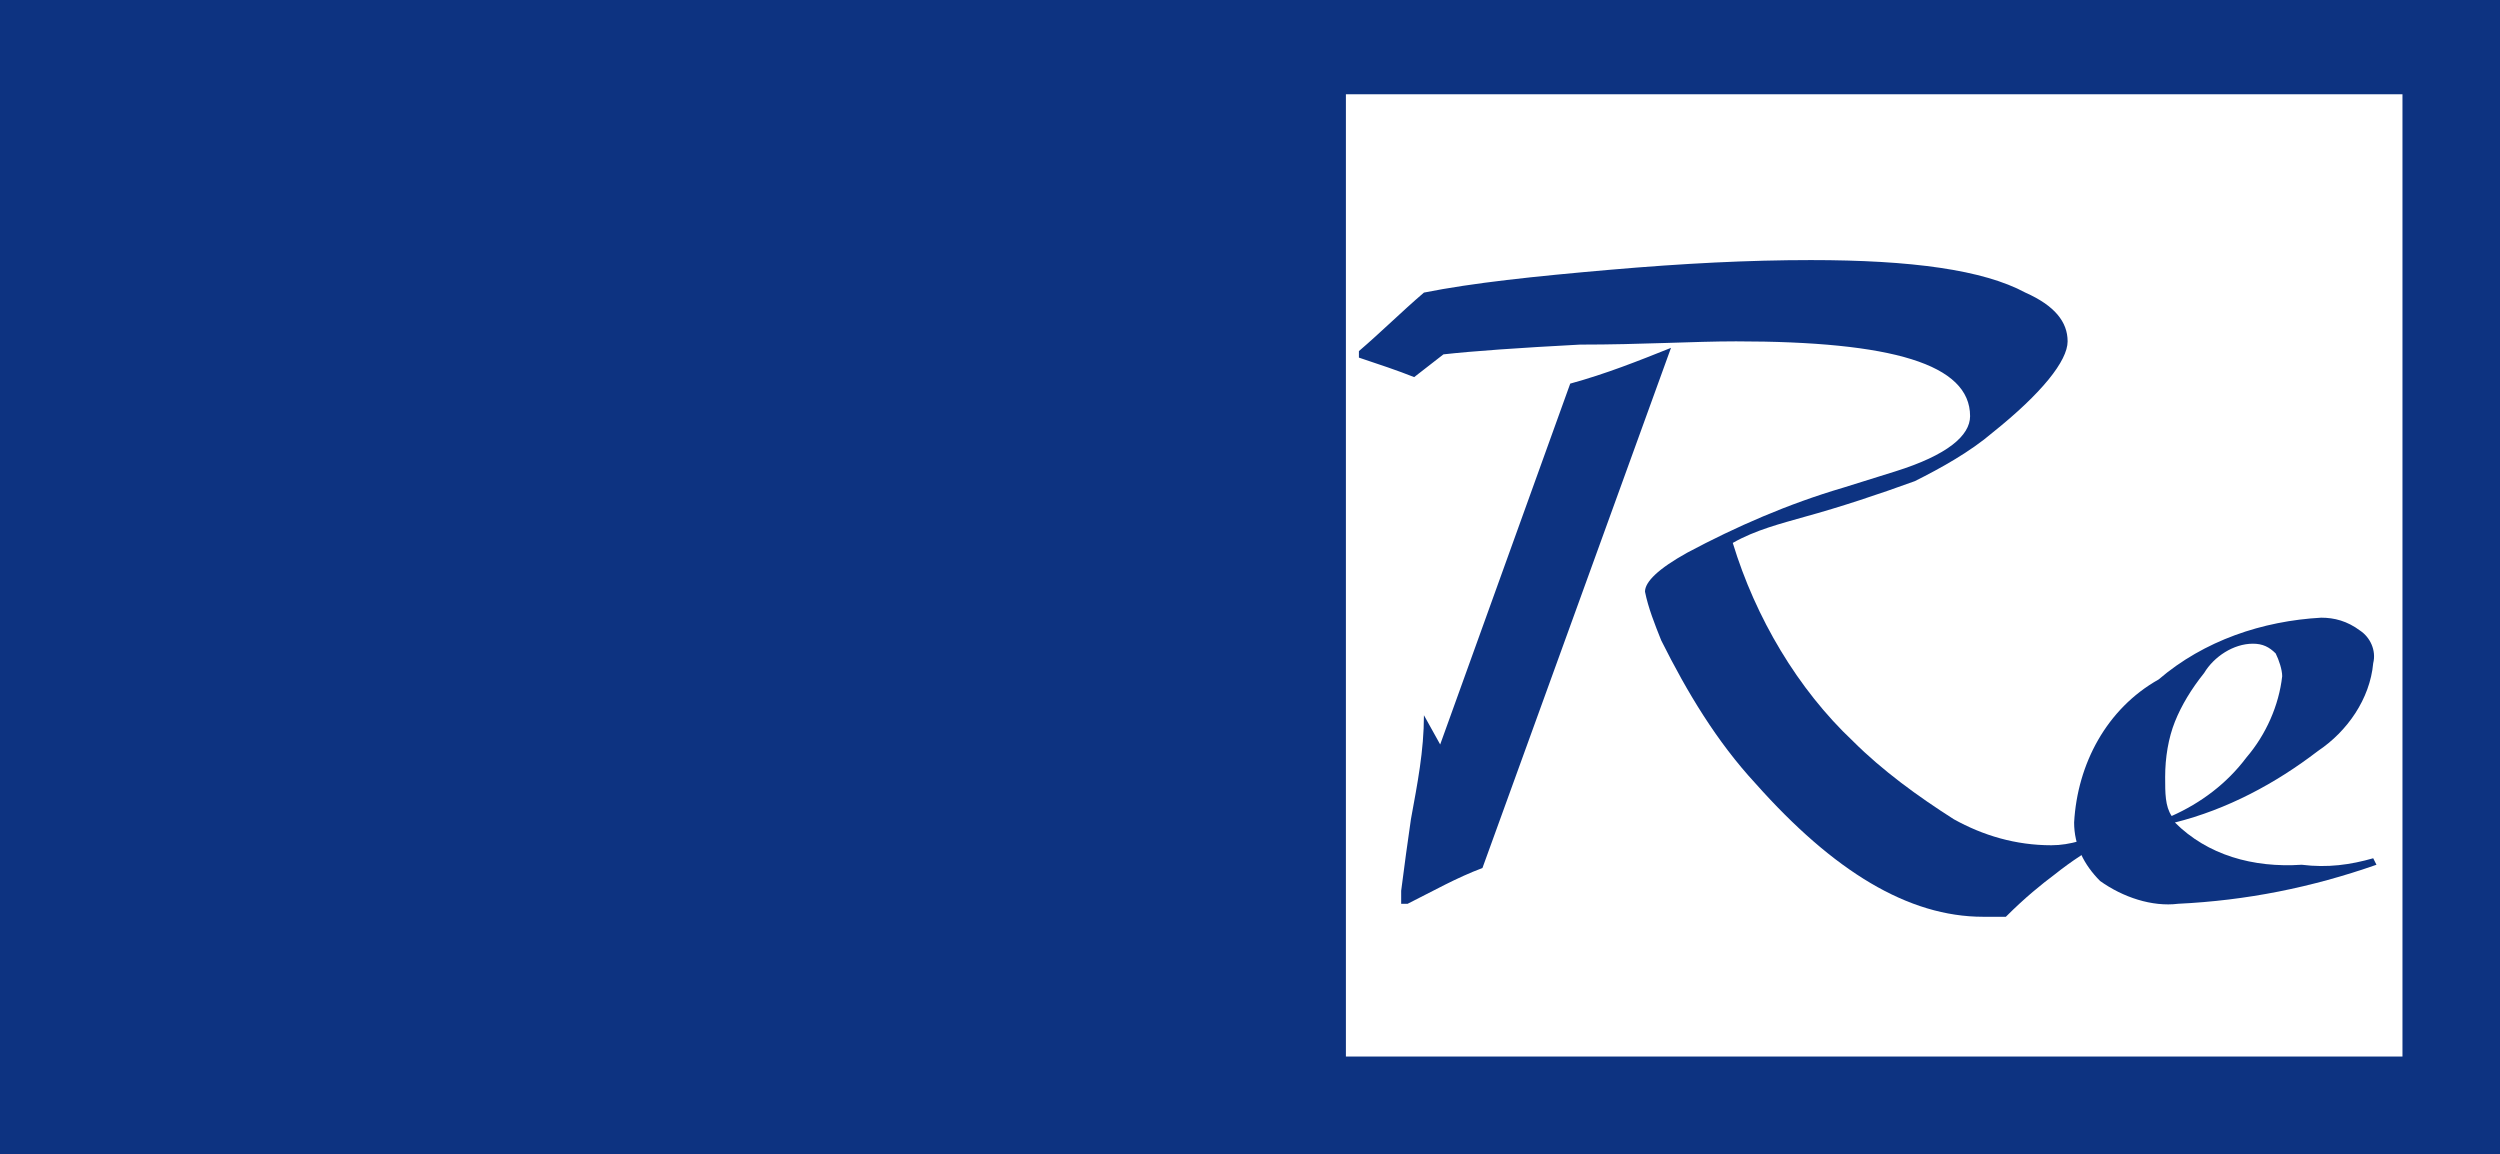 <?xml version="1.0" encoding="utf-8"?>
<!-- Generator: Adobe Illustrator 24.0.0, SVG Export Plug-In . SVG Version: 6.00 Build 0)  -->
<svg version="1.1" id="レイヤー_1" xmlns="http://www.w3.org/2000/svg" xmlns:xlink="http://www.w3.org/1999/xlink" x="0px"
	 y="0px" viewBox="0 0 76.9 35.5" style="enable-background:new 0 0 76.9 35.5;" xml:space="preserve">
<rect x="0" y="0" width="76.9" height="35.5" fill="#808080" stroke="none"/>
<style type="text/css">
	.st0{fill:#FFFFFF;}
	.st1{fill:#0D3381;}
</style>
<rect x="40.8" y="2.2" class="st0" width="33.7" height="31.2"/>
<title>re-box-logo</title>
<path class="st1" d="M40,0H0v35.5h76.9V0H40z M73.9,32.5H41.4V2.9h32.5L73.9,32.5z"/>
<path class="st1" d="M43.5,11.6c-0.5-0.2-1.1-0.4-1.7-0.6v-0.2c0.7-0.6,1.3-1.2,2-1.8c1.5-0.3,3.4-0.5,5.7-0.7
	c2.3-0.2,4.3-0.3,6.2-0.3c3.1,0,5.3,0.3,6.6,1c0.9,0.4,1.3,0.9,1.3,1.5s-0.8,1.6-2.3,2.8c-0.7,0.6-1.6,1.1-2.4,1.5
	c-1.1,0.4-2.3,0.8-3.4,1.1c-0.7,0.2-1.5,0.4-2.2,0.8c0.7,2.3,2,4.5,3.7,6.1c0.9,0.9,2,1.7,3.1,2.4c0.9,0.5,1.9,0.8,3,0.8
	c0.6,0,1.1-0.2,1.7-0.4l0.1,0.2c-0.6,0.3-1.2,0.7-1.7,1.1c-0.4,0.3-0.9,0.7-1.5,1.3c-0.2,0-0.4,0-0.7,0c-2.3,0-4.6-1.4-7-4.1
	c-1.2-1.3-2.1-2.8-2.9-4.4c-0.2-0.5-0.4-1-0.5-1.5c0-0.3,0.4-0.7,1.3-1.2c1.5-0.8,3.1-1.5,4.8-2l1.6-0.5c1.6-0.5,2.3-1.1,2.3-1.7
	c0-1.6-2.4-2.3-7.2-2.3c-1.3,0-2.9,0.1-4.8,0.1c-1.9,0.1-3.3,0.2-4.2,0.3L43.5,11.6z M51.4,10.7l-5.8,16c-0.8,0.3-1.5,0.7-2.3,1.1
	h-0.2c0-0.2,0-0.3,0-0.4c0.1-0.8,0.2-1.5,0.3-2.2c0.2-1.1,0.4-2.1,0.4-3.2l0.5,0.9l4-11.1C49.4,11.5,50.4,11.1,51.4,10.7z"/>
<path class="st1" d="M73,26.4l0.1,0.2c-2,0.7-4,1.1-6.1,1.2c-0.8,0.1-1.7-0.2-2.4-0.7c-0.5-0.5-0.8-1.1-0.8-1.8
	c0.1-1.8,1-3.5,2.6-4.4c1.4-1.2,3.2-1.8,5-1.9c0.4,0,0.8,0.1,1.2,0.4c0.3,0.2,0.5,0.6,0.4,1c-0.1,1.1-0.8,2.1-1.7,2.7
	c-1.3,1-2.8,1.8-4.4,2.2c1,1,2.4,1.4,3.9,1.3C71.6,26.7,72.3,26.6,73,26.4z M66.8,25.1c0.9-0.4,1.7-1,2.3-1.8c0.6-0.7,1-1.6,1.1-2.5
	c0-0.2-0.1-0.5-0.2-0.7c-0.2-0.2-0.4-0.3-0.7-0.3c-0.6,0-1.2,0.4-1.5,0.9c-0.4,0.5-0.7,1-0.9,1.5c-0.2,0.5-0.3,1.1-0.3,1.7
	C66.6,24.4,66.6,24.8,66.8,25.1L66.8,25.1z"/>
</svg>
